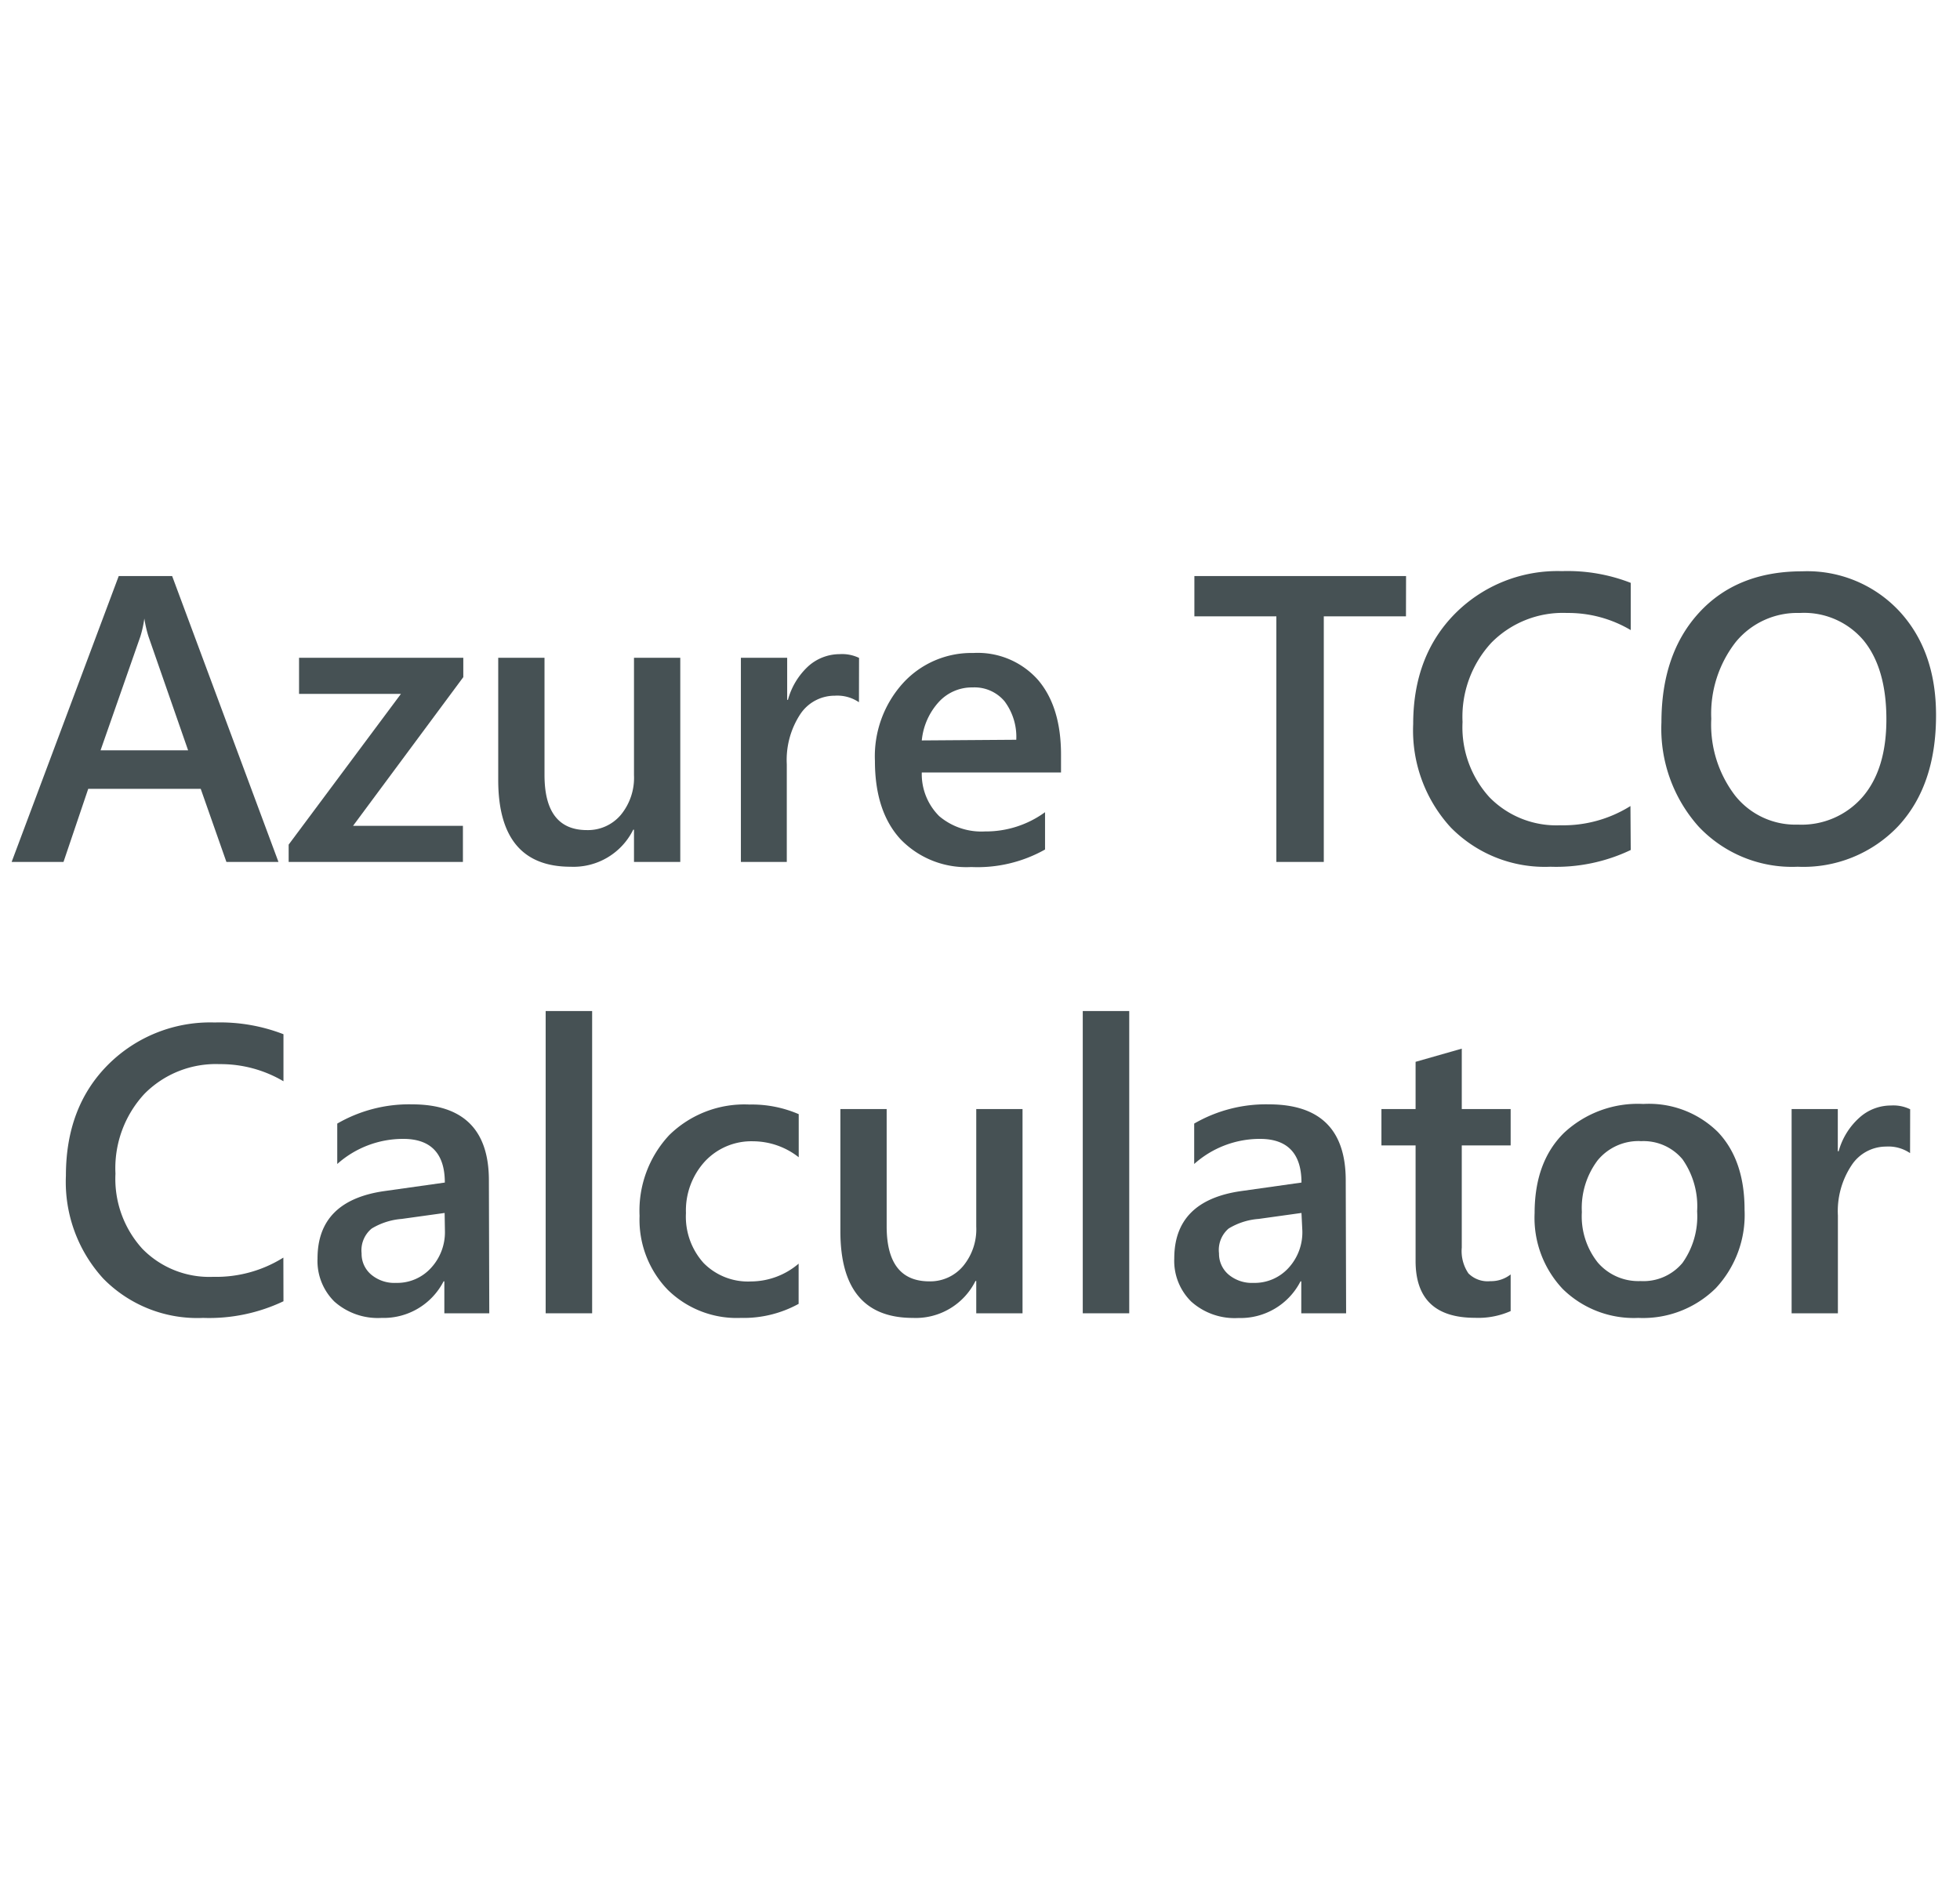 <svg id="Layer_1" data-name="Layer 1" xmlns="http://www.w3.org/2000/svg" viewBox="0 0 203.7 196.4"><defs><style>.cls-1{fill:#465154;}</style></defs><path class="cls-1" d="M28.94,89.6H23.53L20.86,82H9.17L6.6,89.6H1.21L12.34,59.88h5.55ZM19.55,78,15.43,66.16A13.12,13.12,0,0,1,15,64.3H15a11.62,11.62,0,0,1-.41,1.86L10.45,78Z"/><path class="cls-1" d="M48.15,70.39,36.69,85.85H48.11V89.6H30V87.8L41.67,72.13H31.08V68.38H48.15Z"/><path class="cls-1" d="M70.7,89.6H65.89V86.25h-.08A6.92,6.92,0,0,1,59.3,90.1q-7.51,0-7.52-9V68.38h4.81V80.57q0,5.72,4.41,5.72a4.47,4.47,0,0,0,3.52-1.58,6.06,6.06,0,0,0,1.37-4.12V68.38H70.7Z"/><path class="cls-1" d="M89.27,73a4,4,0,0,0-2.51-.68A4.29,4.29,0,0,0,83.2,74.2a8.67,8.67,0,0,0-1.43,5.25V89.6H77V68.38h4.81v4.37h.08A7.38,7.38,0,0,1,84,69.26,4.9,4.9,0,0,1,87.28,68a4.07,4.07,0,0,1,2,.39Z"/><path class="cls-1" d="M110.27,80.3H95.8a6.16,6.16,0,0,0,1.81,4.54,6.78,6.78,0,0,0,4.76,1.59,10.44,10.44,0,0,0,6.24-2v3.88a14.32,14.32,0,0,1-7.67,1.82,9.5,9.5,0,0,1-7.35-2.89q-2.66-2.89-2.66-8.14A11.33,11.33,0,0,1,93.86,71a9.61,9.61,0,0,1,7.29-3.12,8.37,8.37,0,0,1,6.73,2.8q2.39,2.8,2.39,7.77Zm-4.65-3.4a6.17,6.17,0,0,0-1.22-4,4.07,4.07,0,0,0-3.31-1.44,4.66,4.66,0,0,0-3.52,1.51,6.91,6.91,0,0,0-1.77,4Z"/><path class="cls-1" d="M146.12,64.07h-8.54V89.6h-4.93V64.07h-8.52V59.88h22Z"/><path class="cls-1" d="M169.48,88.36a18,18,0,0,1-8.35,1.74A13.68,13.68,0,0,1,150.76,86a14.92,14.92,0,0,1-3.89-10.72q0-7.12,4.38-11.52a15,15,0,0,1,11.08-4.39,18.07,18.07,0,0,1,7.15,1.22V65.5a12.74,12.74,0,0,0-6.63-1.78A10.42,10.42,0,0,0,155,66.81a11.33,11.33,0,0,0-3,8.24,10.8,10.8,0,0,0,2.8,7.83,9.72,9.72,0,0,0,7.35,2.91,13.15,13.15,0,0,0,7.3-2Z"/><path class="cls-1" d="M186.83,90.1a13.34,13.34,0,0,1-10.29-4.17,15.27,15.27,0,0,1-3.87-10.83q0-7.17,3.94-11.44t10.69-4.27a13.08,13.08,0,0,1,10.09,4.14q3.83,4.14,3.82,10.84,0,7.27-3.92,11.5A13.57,13.57,0,0,1,186.83,90.1Zm.22-26.38a8.27,8.27,0,0,0-6.64,3,12.11,12.11,0,0,0-2.56,8,12.13,12.13,0,0,0,2.49,8,8,8,0,0,0,6.51,3,8.39,8.39,0,0,0,6.73-2.88q2.47-2.88,2.47-8.06c0-3.55-.8-6.3-2.39-8.23A8.09,8.09,0,0,0,187.05,63.72Z"/><path class="cls-1" d="M29.46,135.27A18,18,0,0,1,21.11,137a13.68,13.68,0,0,1-10.37-4.08,14.89,14.89,0,0,1-3.89-10.71q0-7.14,4.38-11.53a15,15,0,0,1,11.08-4.39,18.25,18.25,0,0,1,7.15,1.22v4.89a12.84,12.84,0,0,0-6.63-1.78A10.42,10.42,0,0,0,15,113.72,11.37,11.37,0,0,0,12,122a10.8,10.8,0,0,0,2.8,7.82,9.72,9.72,0,0,0,7.35,2.91,13.15,13.15,0,0,0,7.3-2Z"/><path class="cls-1" d="M50.85,136.52H46.18V133.2H46.1A7,7,0,0,1,39.66,137a6.79,6.79,0,0,1-4.91-1.7A5.93,5.93,0,0,1,33,130.82q0-6,6.92-7l6.31-.89c0-3-1.44-4.54-4.32-4.54A10.28,10.28,0,0,0,35.05,121v-4.2a14.91,14.91,0,0,1,7.76-2q8,0,8,7.91Zm-4.64-10.43-4.46.62a7.09,7.09,0,0,0-3.12,1,2.93,2.93,0,0,0-1.05,2.58,2.82,2.82,0,0,0,1,2.21,3.74,3.74,0,0,0,2.58.86,4.75,4.75,0,0,0,3.63-1.55,5.47,5.47,0,0,0,1.45-3.88Z"/><path class="cls-1" d="M61.54,136.52H56.71V105.1h4.83Z"/><path class="cls-1" d="M83,135.54A11.87,11.87,0,0,1,77,137a10.22,10.22,0,0,1-7.63-2.95,10.48,10.48,0,0,1-2.9-7.66A11.51,11.51,0,0,1,69.55,118a11.15,11.15,0,0,1,8.34-3.18,12.28,12.28,0,0,1,5.12,1v4.48a7.72,7.72,0,0,0-4.72-1.66,6.6,6.6,0,0,0-5,2.06,7.55,7.55,0,0,0-2,5.4,7.19,7.19,0,0,0,1.84,5.2,6.47,6.47,0,0,0,4.92,1.91A7.67,7.67,0,0,0,83,131.36Z"/><path class="cls-1" d="M106.27,136.52h-4.81v-3.36h-.08A6.93,6.93,0,0,1,94.87,137q-7.53,0-7.53-9V115.29h4.81v12.19q0,5.71,4.42,5.72a4.46,4.46,0,0,0,3.51-1.57,6,6,0,0,0,1.38-4.13V115.29h4.81Z"/><path class="cls-1" d="M117.36,136.52h-4.83V105.1h4.83Z"/><path class="cls-1" d="M139.9,136.52h-4.66V133.2h-.08a7,7,0,0,1-6.45,3.81,6.76,6.76,0,0,1-4.9-1.7,5.93,5.93,0,0,1-1.77-4.49q0-6,6.92-7l6.3-.89c0-3-1.44-4.54-4.31-4.54a10.24,10.24,0,0,0-6.84,2.61v-4.2a14.88,14.88,0,0,1,7.75-2q8,0,8,7.91Zm-4.64-10.43-4.45.62a7,7,0,0,0-3.12,1,2.93,2.93,0,0,0-1,2.58,2.84,2.84,0,0,0,1,2.21,3.77,3.77,0,0,0,2.58.86,4.76,4.76,0,0,0,3.64-1.55,5.46,5.46,0,0,0,1.44-3.88Z"/><path class="cls-1" d="M157,136.29a8.32,8.32,0,0,1-3.71.7q-6.18,0-6.17-5.92v-12h-3.55v-3.78h3.55v-4.91l4.8-1.37v6.28H157v3.78h-5.08v10.61a4.14,4.14,0,0,0,.69,2.69,2.82,2.82,0,0,0,2.28.81,3.29,3.29,0,0,0,2.11-.7Z"/><path class="cls-1" d="M170.27,137a10.54,10.54,0,0,1-7.85-3,10.76,10.76,0,0,1-2.93-7.89q0-5.34,3.06-8.35a11.23,11.23,0,0,1,8.24-3,10.19,10.19,0,0,1,7.75,2.92q2.78,2.93,2.77,8.1a11.15,11.15,0,0,1-3,8.14A10.75,10.75,0,0,1,170.27,137Zm.23-18.38a5.5,5.5,0,0,0-4.46,2A8.24,8.24,0,0,0,164.4,126a7.71,7.71,0,0,0,1.66,5.25,5.56,5.56,0,0,0,4.44,1.92,5.28,5.28,0,0,0,4.36-1.89,8.35,8.35,0,0,0,1.52-5.36,8.5,8.5,0,0,0-1.52-5.41A5.27,5.27,0,0,0,170.5,118.63Z"/><path class="cls-1" d="M198.51,119.87a4,4,0,0,0-2.5-.68,4.29,4.29,0,0,0-3.57,1.93,8.62,8.62,0,0,0-1.43,5.24v10.16H186.2V115.29H191v4.38h.09a7.27,7.27,0,0,1,2.16-3.49,4.88,4.88,0,0,1,3.27-1.26,4,4,0,0,1,2,.39Z"/></svg>